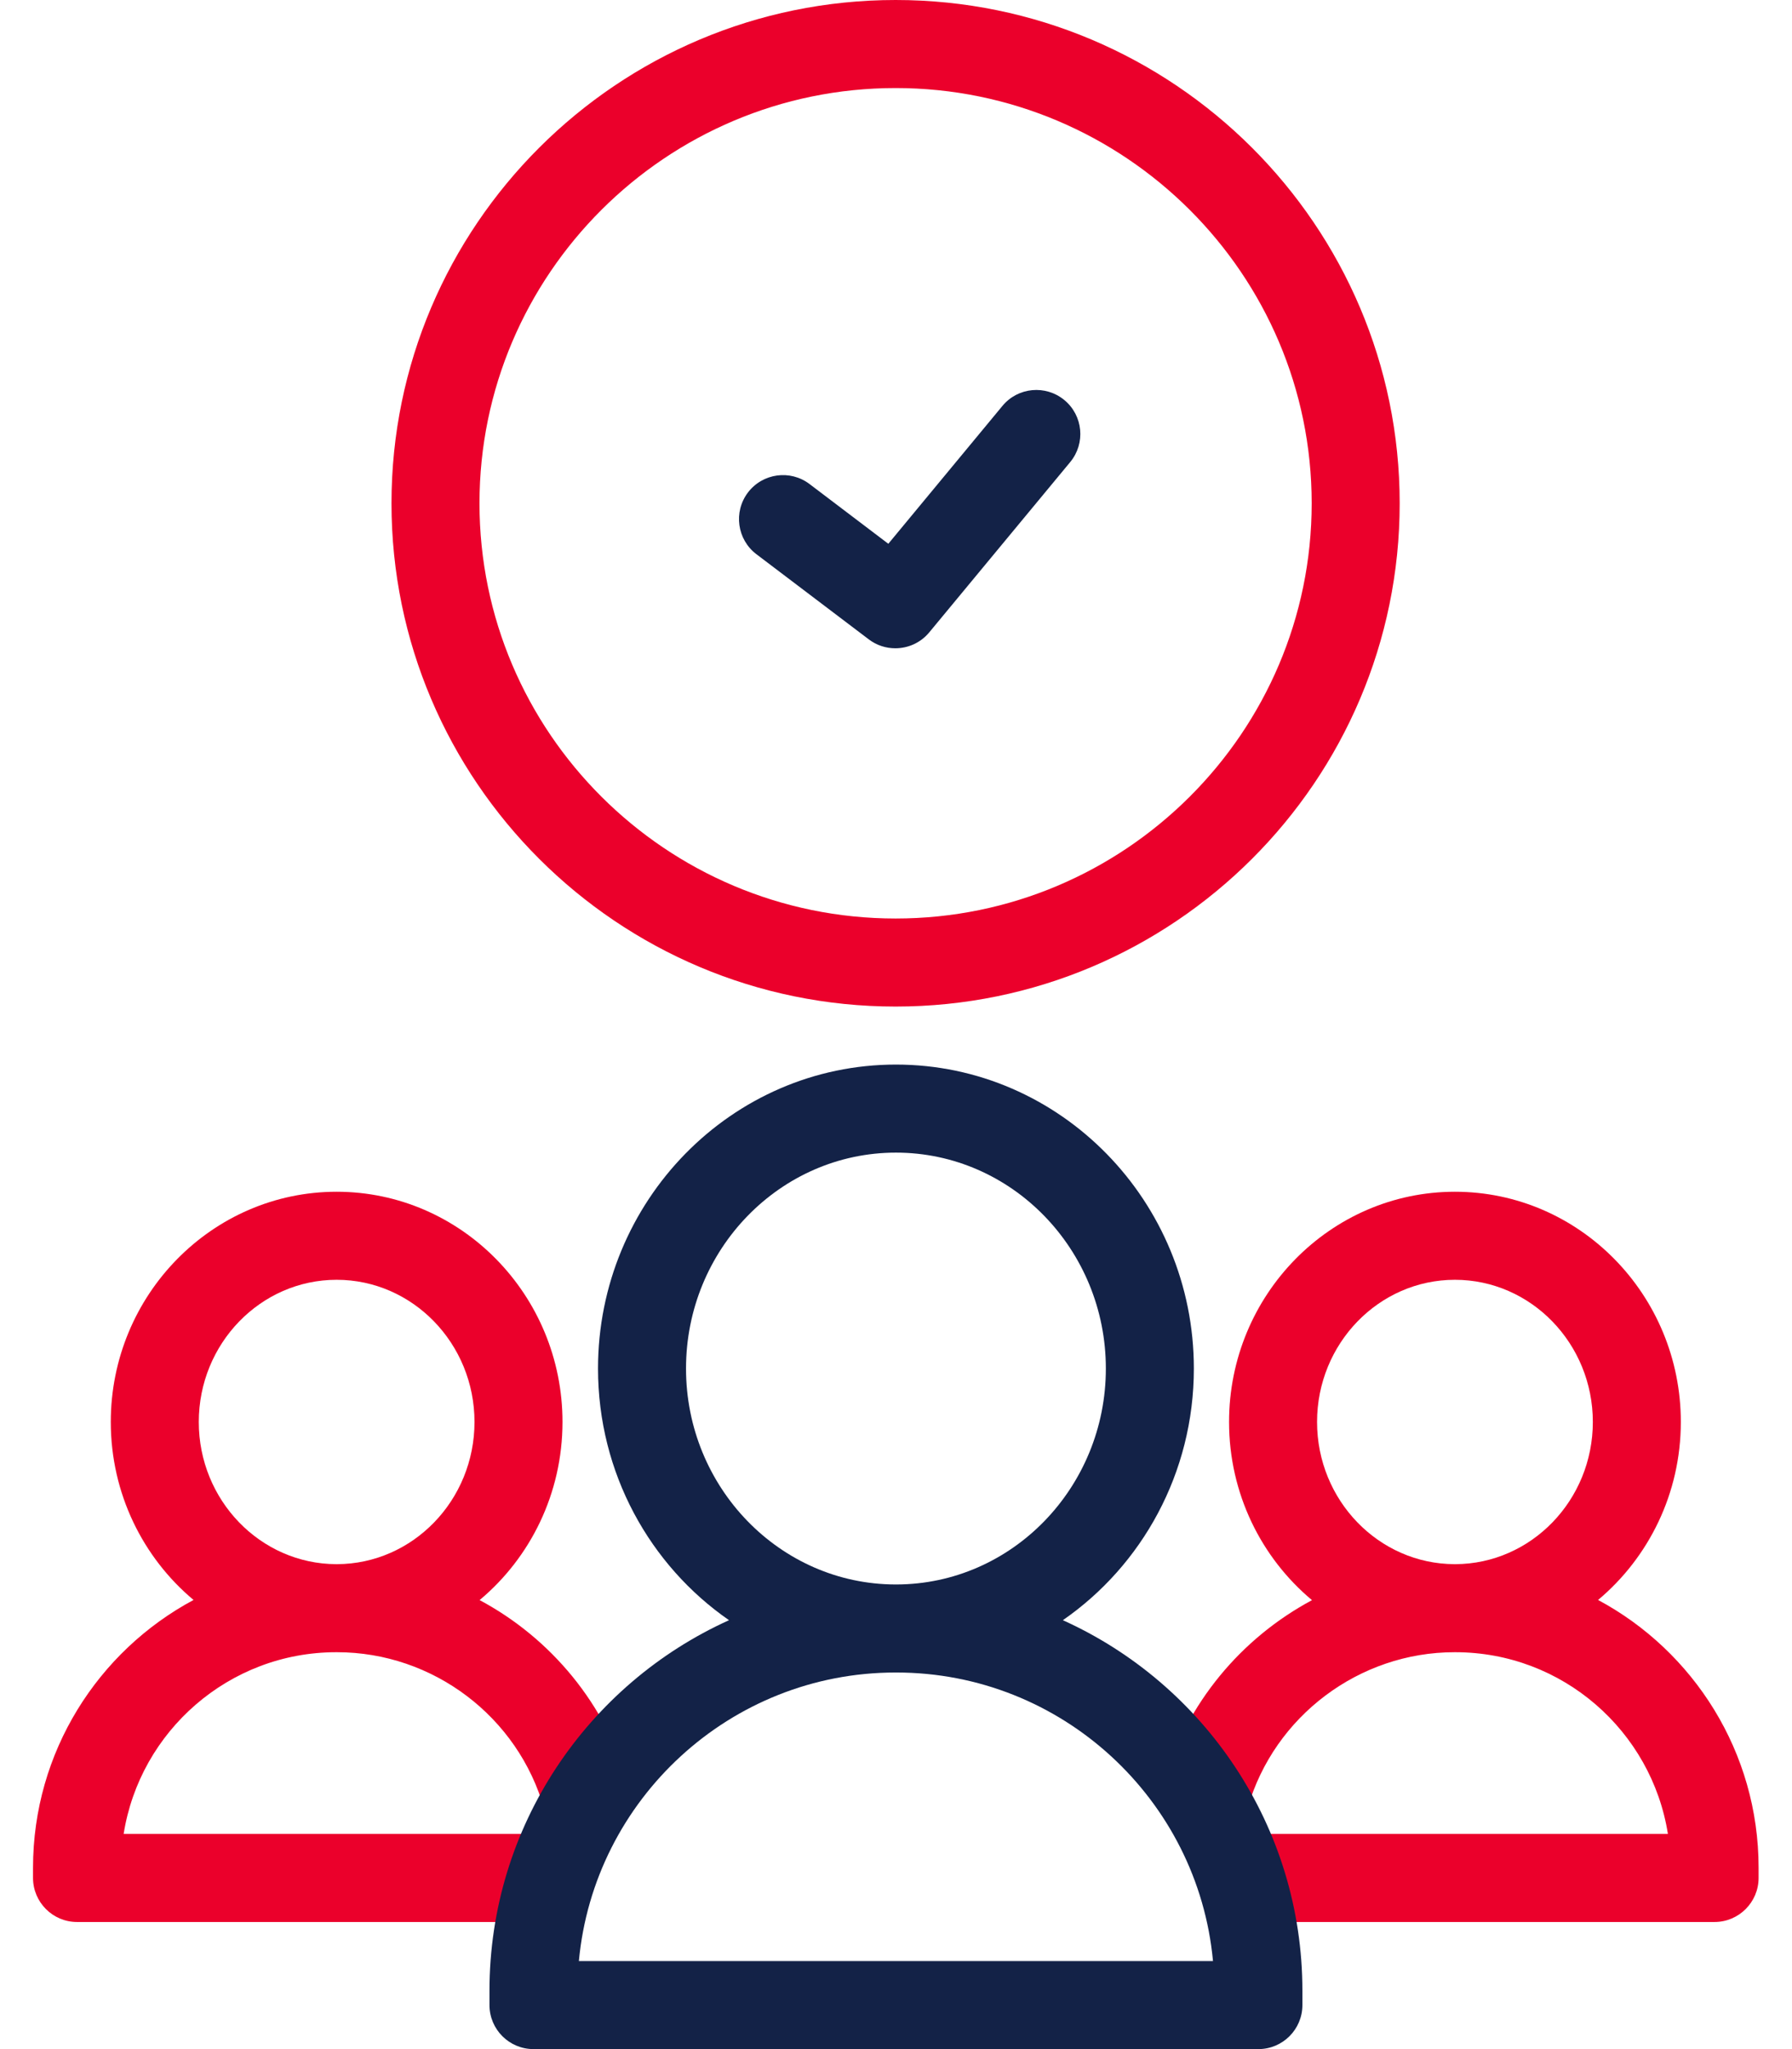 <svg width="28" height="32" viewBox="0 0 28 32" fill="none" xmlns="http://www.w3.org/2000/svg">
<path d="M13.994 15.719C9.651 15.719 6.117 12.193 6.117 7.86C6.117 3.526 9.651 0 13.994 0C18.337 0 21.87 3.526 21.87 7.86C21.87 12.193 18.337 15.719 13.994 15.719ZM13.994 1.375C10.409 1.375 7.492 4.284 7.492 7.86C7.492 11.435 10.409 14.344 13.994 14.344C17.578 14.344 20.495 11.435 20.495 7.86C20.495 4.284 17.578 1.375 13.994 1.375Z" fill="#EB002B"/>
<path d="M13.989 10.124C13.845 10.124 13.699 10.079 13.575 9.985L11.819 8.655C11.517 8.426 11.457 7.995 11.686 7.692C11.916 7.389 12.347 7.33 12.649 7.559L13.88 8.492L15.663 6.339C15.905 6.046 16.339 6.006 16.631 6.248C16.924 6.49 16.964 6.924 16.722 7.216L14.519 9.876C14.384 10.039 14.188 10.124 13.989 10.124Z" fill="#132247"/>
<path d="M24.97 24.986C25.758 24.326 26.263 23.325 26.263 22.206C26.263 20.224 24.68 18.611 22.733 18.611C20.787 18.611 19.204 20.224 19.204 22.206C19.204 23.326 19.709 24.329 20.5 24.989C19.398 25.579 18.538 26.596 18.176 27.848C18.07 28.212 18.28 28.593 18.645 28.699C19.009 28.805 19.391 28.595 19.496 28.23C19.91 26.8 21.238 25.802 22.727 25.802H22.739C24.415 25.802 25.807 27.034 26.061 28.64H19.426C19.046 28.64 18.739 28.947 18.739 29.327C18.739 29.706 19.046 30.015 19.426 30.015H26.79C27.169 30.015 27.478 29.706 27.478 29.327V29.168C27.478 27.36 26.461 25.785 24.97 24.986ZM22.727 24.427C21.542 24.423 20.579 23.429 20.579 22.206C20.579 20.982 21.545 19.986 22.733 19.986C23.921 19.986 24.888 20.982 24.888 22.206C24.888 23.429 23.924 24.423 22.739 24.427H22.727Z" fill="#EB002B"/>
<path d="M9.828 27.881C9.471 26.613 8.607 25.583 7.494 24.988C8.284 24.328 8.789 23.326 8.789 22.206C8.789 20.224 7.206 18.611 5.26 18.611C3.314 18.611 1.731 20.224 1.731 22.206C1.731 23.325 2.235 24.326 3.024 24.986C1.532 25.785 0.516 27.36 0.516 29.168V29.327C0.516 29.706 0.824 30.015 1.203 30.015H8.575C8.954 30.015 9.262 29.706 9.262 29.327C9.262 28.947 8.954 28.64 8.575 28.64H1.932C2.186 27.034 3.579 25.802 5.254 25.802H5.266C6.766 25.802 8.098 26.81 8.504 28.254C8.607 28.619 8.986 28.832 9.352 28.73C9.717 28.626 9.93 28.247 9.828 27.881ZM5.254 24.427C4.069 24.423 3.106 23.429 3.106 22.206C3.106 20.982 4.072 19.986 5.26 19.986C6.448 19.986 7.414 20.982 7.414 22.206C7.414 23.429 6.451 24.423 5.266 24.427H5.254Z" fill="#EB002B"/>
<path d="M16.607 25.302C17.842 24.448 18.654 23.006 18.654 21.372C18.654 18.755 16.566 16.625 13.999 16.625C11.432 16.625 9.344 18.755 9.344 21.372C9.344 23.006 10.157 24.448 11.391 25.302C9.187 26.297 7.648 28.517 7.648 31.089V31.312C7.648 31.692 7.956 32 8.336 32H19.662C20.042 32 20.35 31.692 20.35 31.312V31.089C20.35 28.517 18.812 26.297 16.607 25.302ZM10.719 21.372C10.719 19.513 12.19 18 13.999 18C15.808 18 17.279 19.513 17.279 21.372C17.279 23.229 15.812 24.741 14.006 24.744H13.992C12.187 24.741 10.719 23.229 10.719 21.372ZM9.045 30.625C9.279 28.102 11.409 26.119 13.992 26.119H14.006C16.589 26.119 18.719 28.102 18.953 30.625H9.045Z" fill="#132247"/>
</svg>
